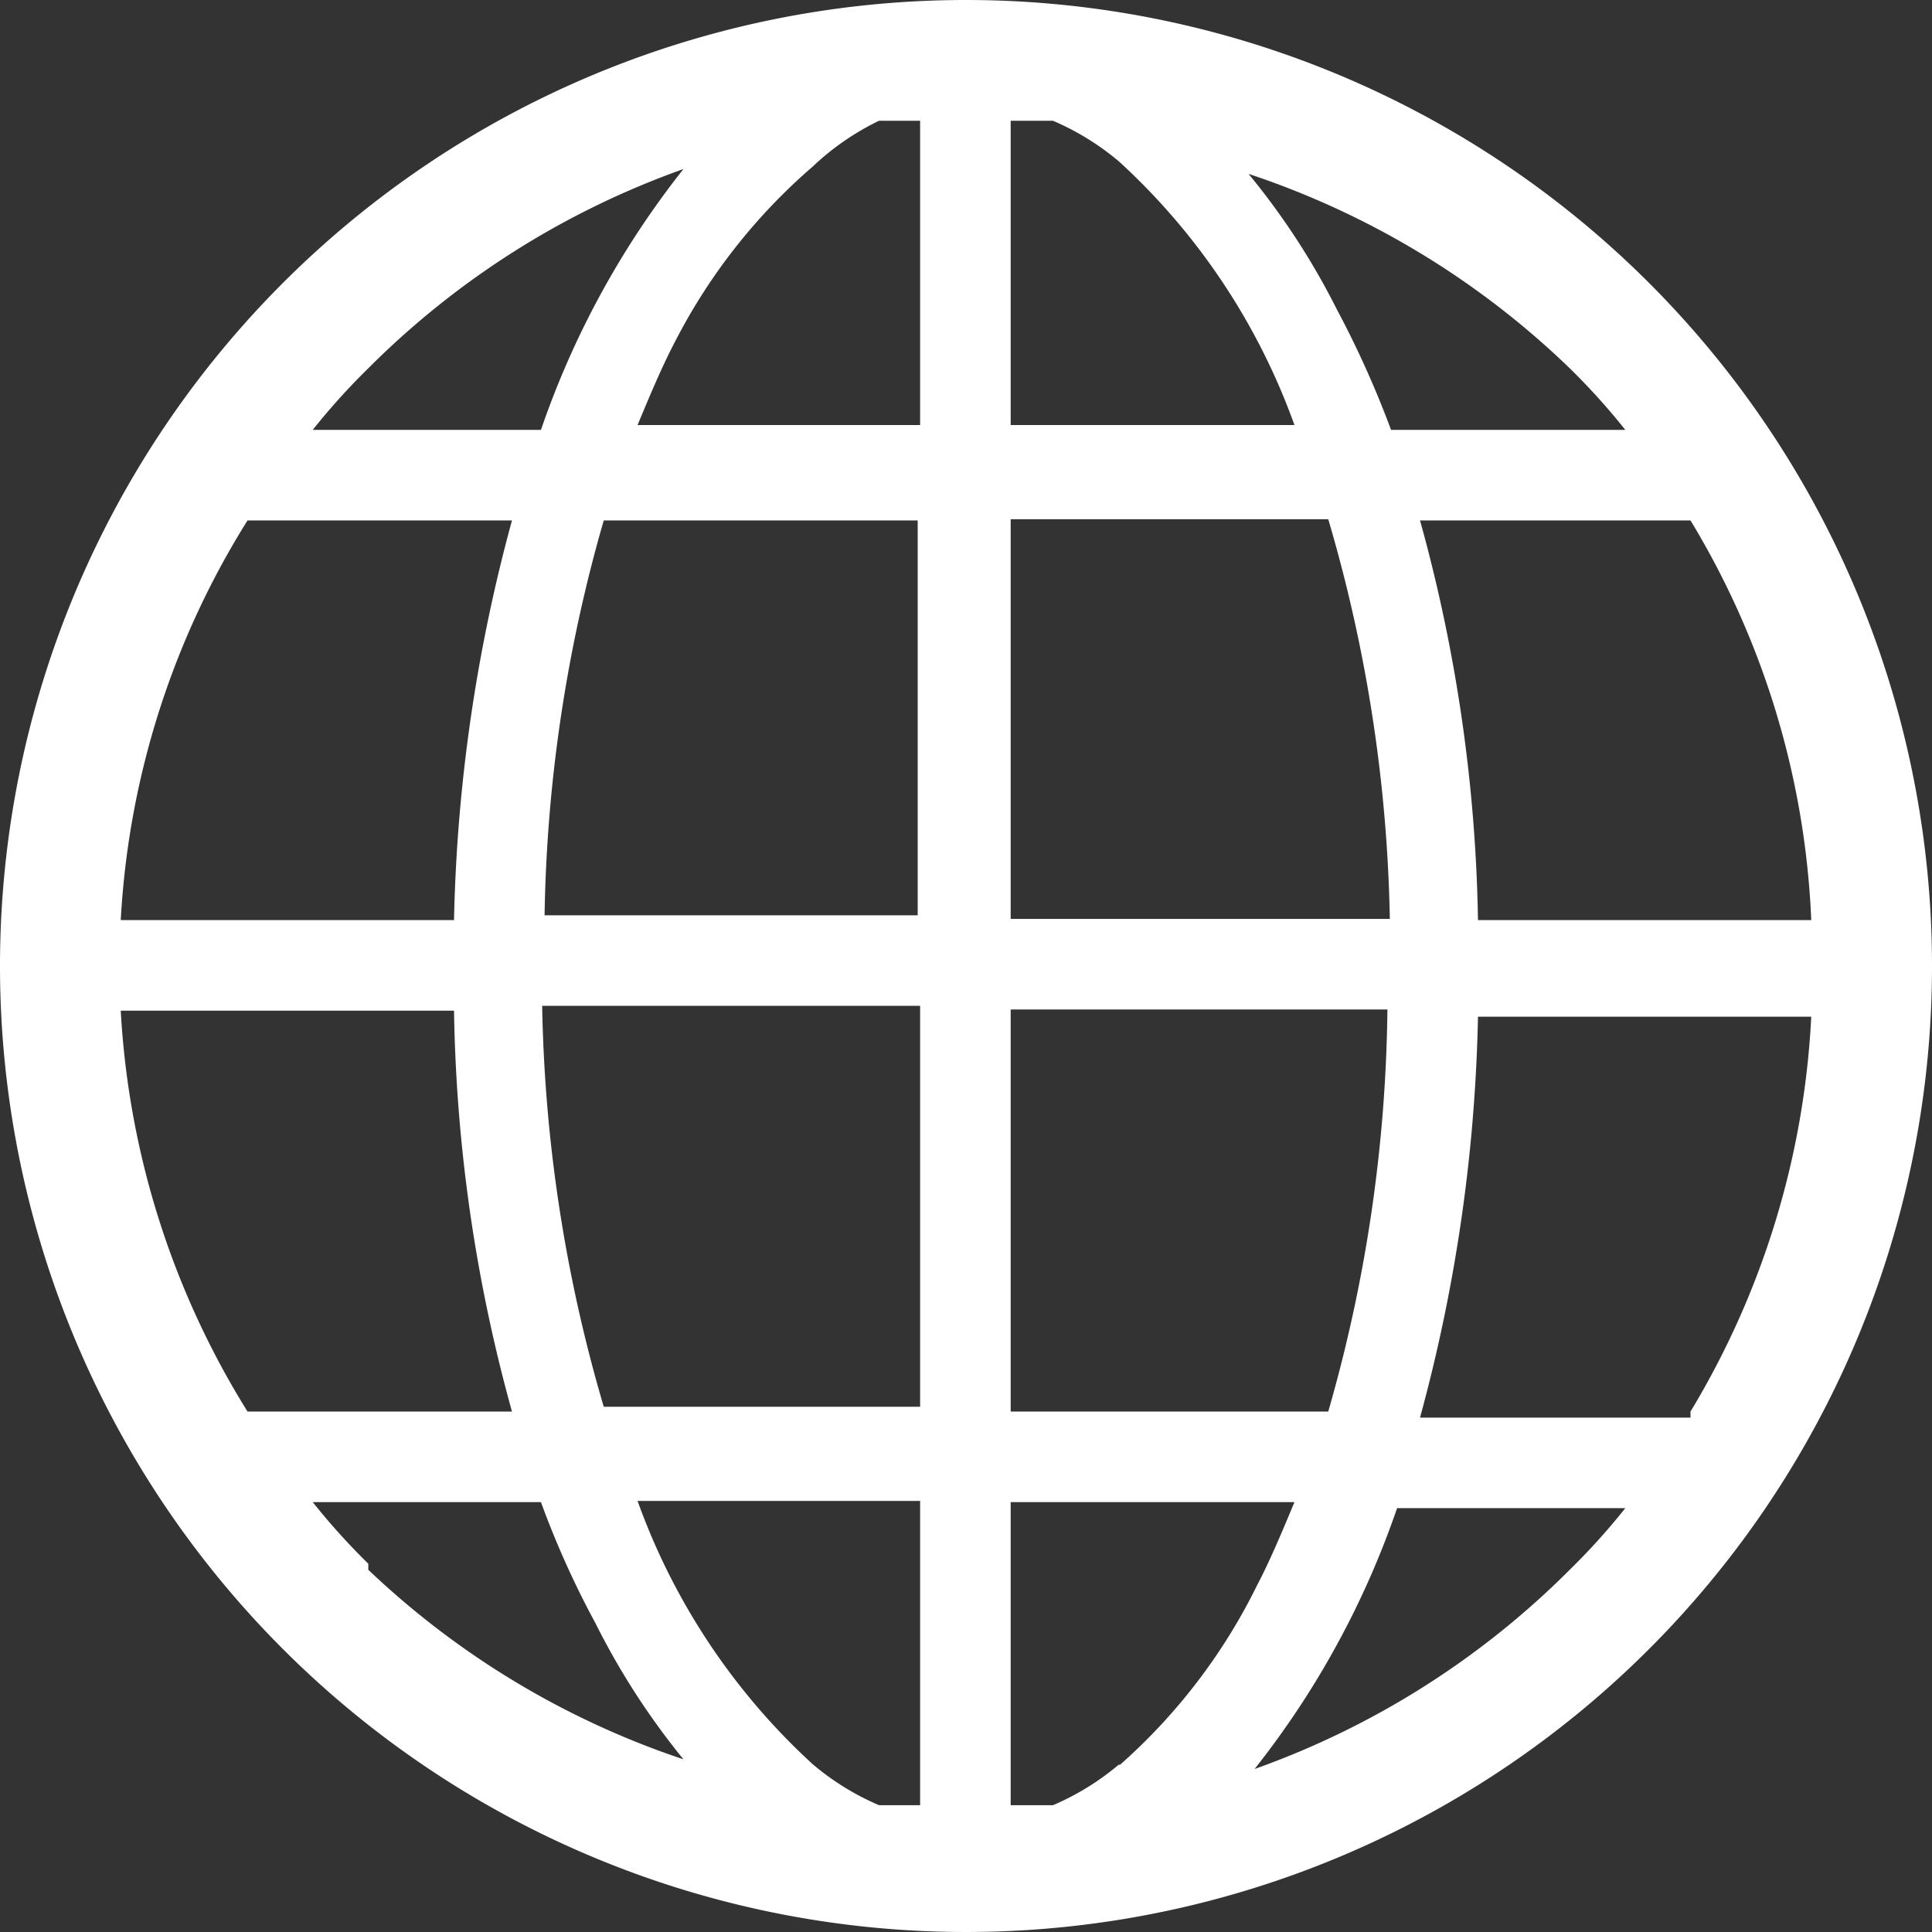 <svg xmlns="http://www.w3.org/2000/svg" viewBox="0 0 16 16"><rect x="0" y="0" width="16" height="16" fill="#333333" stroke="none"/><defs><style>.cls-1{fill:#fff;}</style></defs><g id="レイヤー_2" data-name="レイヤー 2"><g id="_2" data-name="2"><path class="cls-1" d="M8,0a8,8,0,1,0,8,8A8,8,0,0,0,8,0ZM3.05,3.05A7,7,0,0,1,5.66,1.4,7.28,7.28,0,0,0,4.48,3.56H2.59A5.57,5.57,0,0,1,3.05,3.05Zm-1,1.26H4.24a13.61,13.61,0,0,0-.48,3.31H1A6.94,6.94,0,0,1,2.05,4.31Zm0,7.38A7,7,0,0,1,1,8.37H3.76a13.15,13.15,0,0,0,.48,3.32Zm1,1.26a5.57,5.57,0,0,1-.46-.51H4.48a7.44,7.44,0,0,0,.45,1,6.09,6.09,0,0,0,.73,1.13A7,7,0,0,1,3.05,13Zm4.57,2-.34,0a2.16,2.16,0,0,1-.55-.34,5.45,5.45,0,0,1-1.45-2.18H7.62V15Zm0-3.3H5a12.5,12.5,0,0,1-.51-3.32H7.62v3.32Zm0-4.07H4.51A12.48,12.48,0,0,1,5,4.31h2.6V7.62Zm0-4.06H5.28c.1-.24.2-.48.31-.69A4.82,4.82,0,0,1,6.73,1.38,2.16,2.16,0,0,1,7.28,1l.34,0V3.56ZM14,4.31a6.94,6.94,0,0,1,1,3.31H12.24a13.14,13.14,0,0,0-.48-3.31ZM13,3.05a5.57,5.57,0,0,1,.46.51H11.52a8.15,8.15,0,0,0-.45-1,6,6,0,0,0-.73-1.12A7,7,0,0,1,13,3.05ZM8.37,1l.35,0a2.16,2.16,0,0,1,.55.34,5.45,5.45,0,0,1,1.45,2.18H8.37Zm0,3.3H11a12.48,12.48,0,0,1,.51,3.31H8.37Zm0,4.06h3.12A12.5,12.5,0,0,1,11,11.69H8.37Zm.9,6.25a2.16,2.16,0,0,1-.55.34l-.35,0V12.44h2.35c-.1.24-.2.48-.31.69A4.82,4.82,0,0,1,9.27,14.62ZM13,13a7,7,0,0,1-2.61,1.65,7.28,7.28,0,0,0,1.18-2.16h1.89A5.57,5.57,0,0,1,13,13Zm1-1.26H11.76a13.62,13.62,0,0,0,.48-3.32H15A7,7,0,0,1,14,11.69Z"/></g></g></svg>